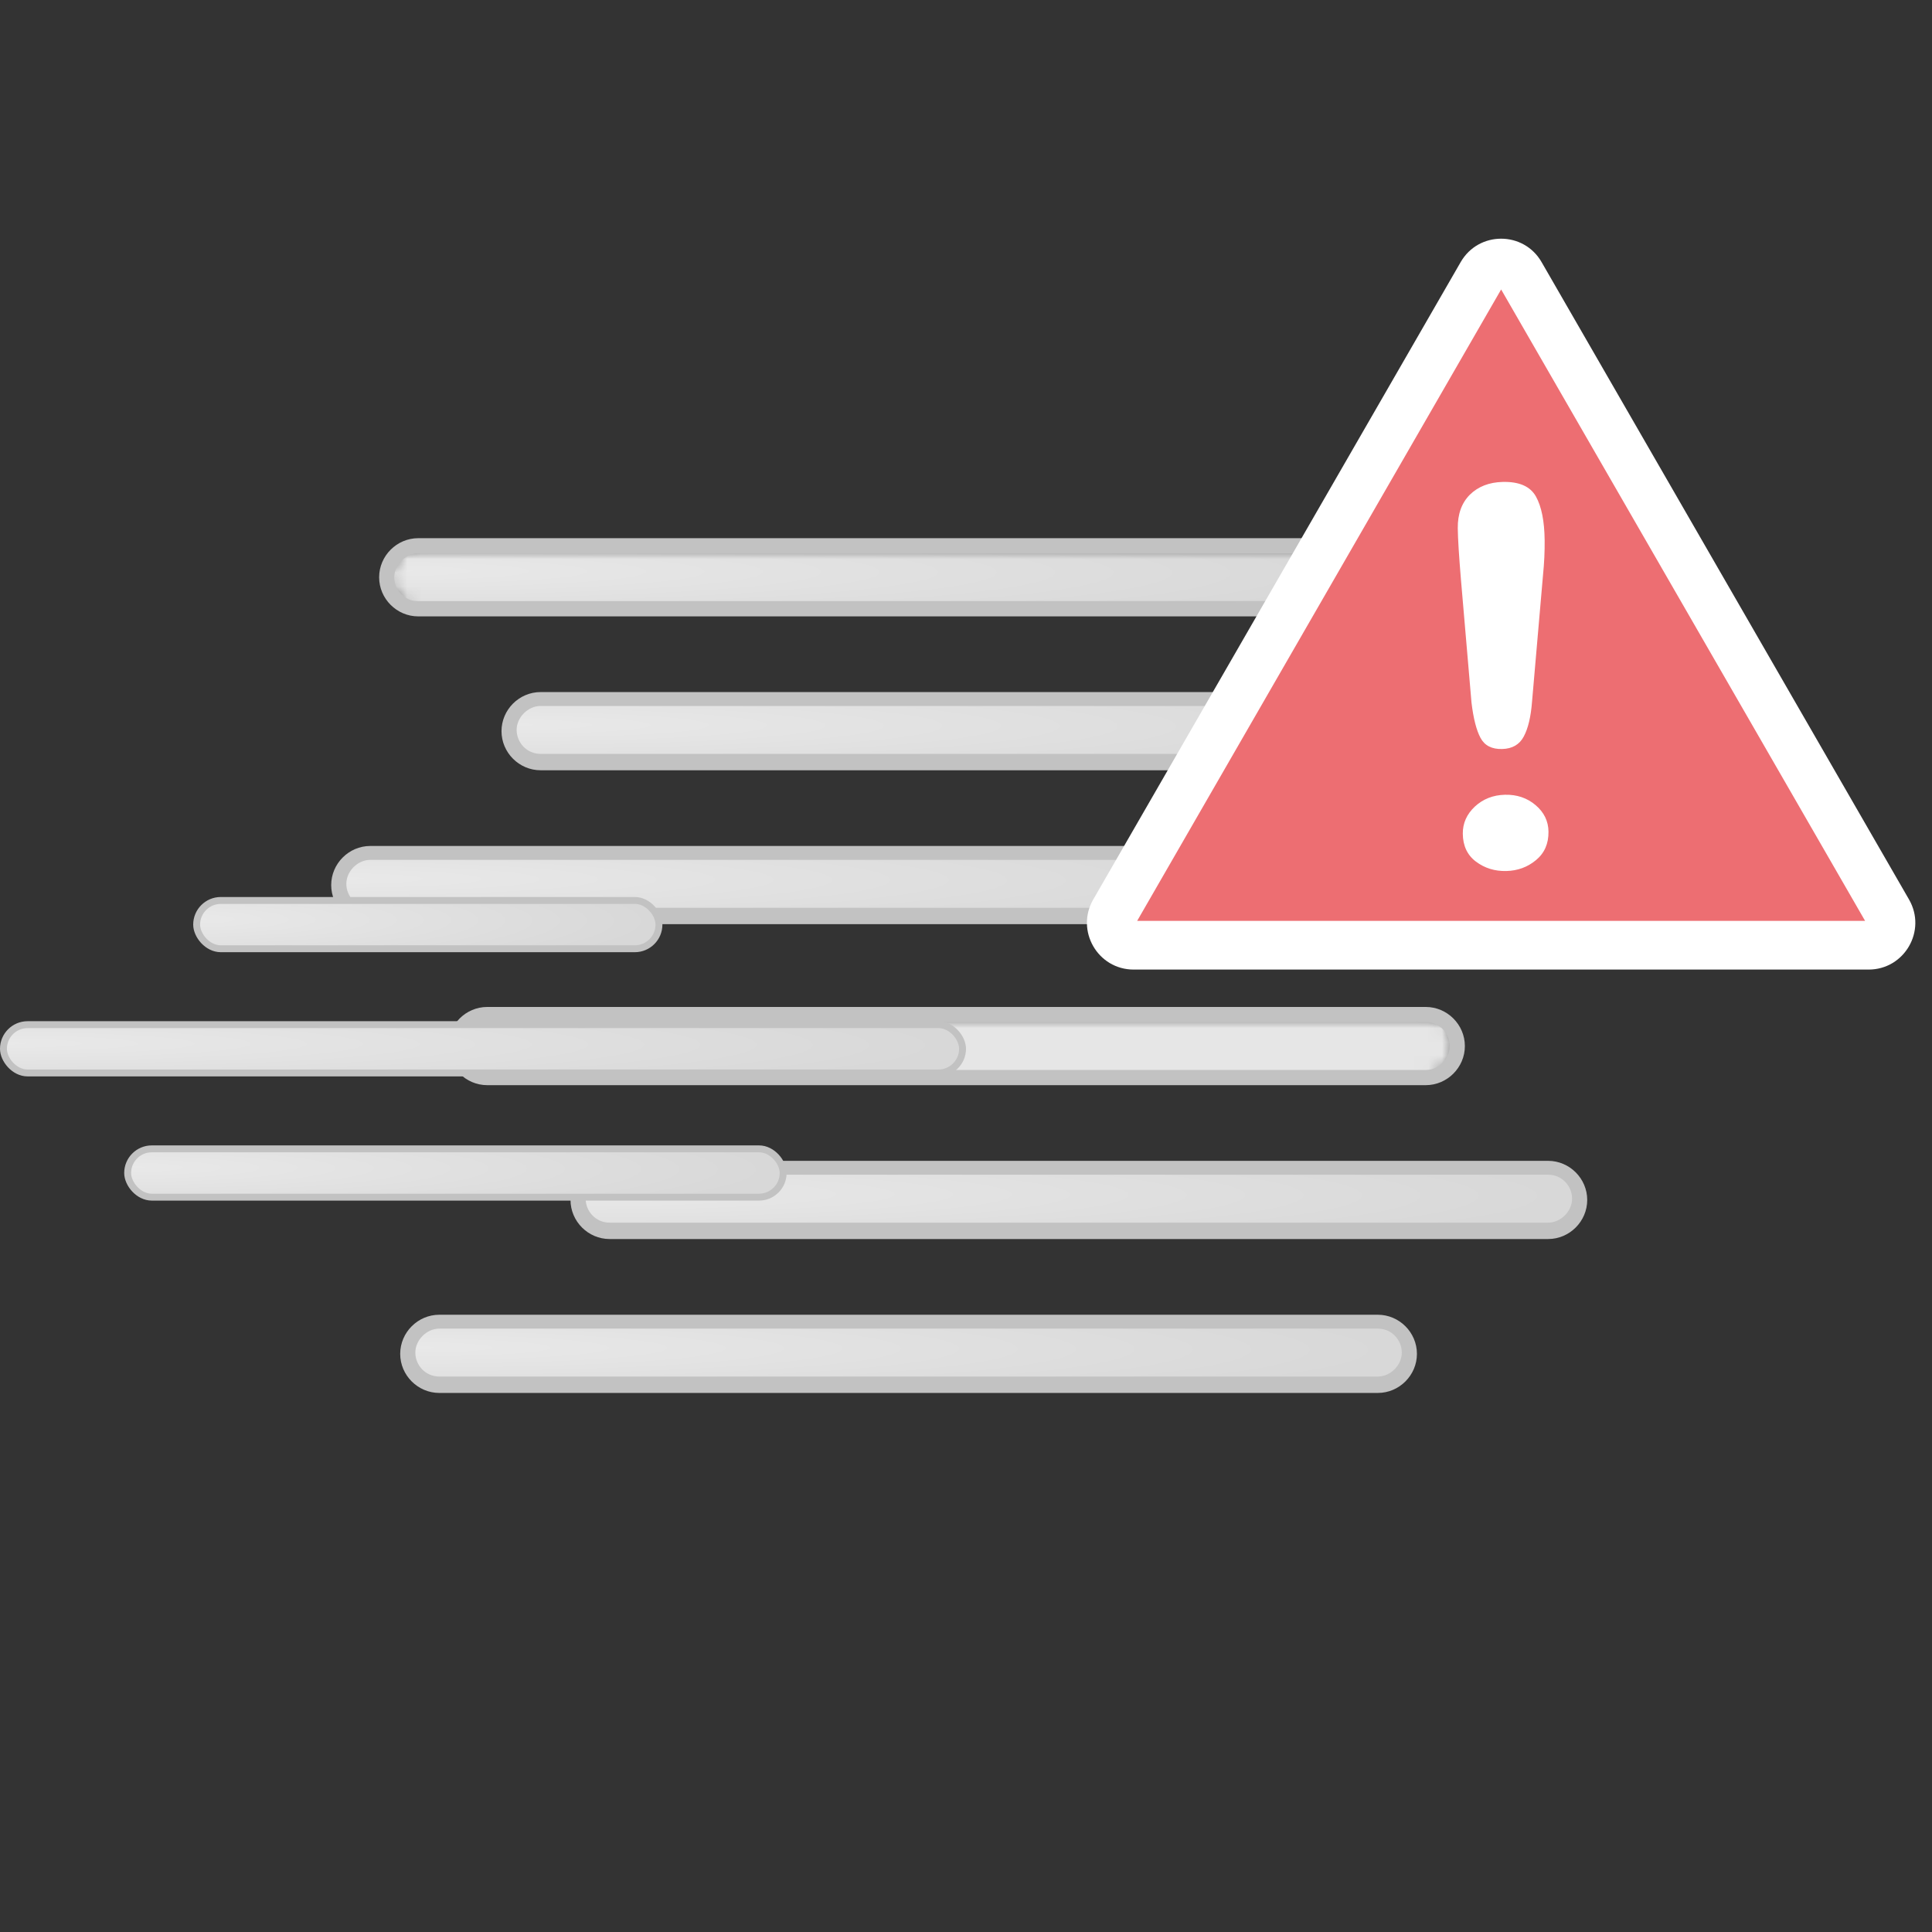 <svg xmlns="http://www.w3.org/2000/svg" xmlns:xlink="http://www.w3.org/1999/xlink" width="140" height="140" viewBox="0 0 140 140" style="fill: none"><rect x="0" y="0" width="140" height="140" fill="#333333" stroke="none"/><mask id="mask0_854_15288" maskUnits="userSpaceOnUse" x="33" y="73" width="73" height="6" style="mask-type: alpha"><path d="M35.306 73.515C34.027 73.515 33.022 74.521 33.022 75.8C33.022 77.08 34.027 78.084 35.306 78.084H103.314C104.595 78.084 105.6 77.08 105.6 75.8C105.6 74.521 104.595 73.515 103.314 73.515H35.306Z" style="fill-rule: evenodd; clip-rule: evenodd; fill: white" />

</mask><g style="mask: url(#mask0_854_15288)"><path d="M35.306 73.515C34.027 73.515 33.022 74.521 33.022 75.8C33.022 77.08 34.027 78.084 35.306 78.084H103.314C104.595 78.084 105.6 77.08 105.6 75.8C105.6 74.521 104.595 73.515 103.314 73.515H35.306Z" style="fill-rule: evenodd; clip-rule: evenodd; fill: url(#paint0_radial_854_15288)" />

</g><path d="M103.316 72.968H35.307C33.753 72.968 32.474 74.248 32.474 75.802C32.474 77.354 33.753 78.635 35.307 78.635H103.316C104.869 78.635 106.15 77.354 106.15 75.802C106.151 74.248 104.87 72.968 103.316 72.968ZM103.316 74.064C104.321 74.064 105.053 74.886 105.053 75.801C105.053 76.715 104.231 77.537 103.316 77.537H35.307C34.302 77.537 33.57 76.715 33.57 75.801C33.57 74.886 34.393 74.064 35.307 74.064H103.316Z" style="fill-rule: evenodd; clip-rule: evenodd; fill: #C2C2C2" /><path d="M44.082 84.668C42.802 84.668 41.797 85.673 41.797 86.951C41.797 88.232 42.802 89.239 44.082 89.239H112.09C113.37 89.239 114.376 88.232 114.376 86.951C114.376 85.673 113.37 84.668 112.09 84.668H44.082Z" style="fill-rule: evenodd; clip-rule: evenodd; fill: url(#paint1_radial_854_15288)" /><path d="M112.183 84.119H44.174C42.62 84.119 41.341 85.398 41.341 86.952C41.341 88.506 42.62 89.785 44.174 89.785H112.183C113.736 89.785 115.016 88.506 115.016 86.952C115.016 85.398 113.736 84.119 112.183 84.119ZM112.183 85.124C113.187 85.124 113.919 85.947 113.919 86.861C113.919 87.776 113.097 88.598 112.183 88.598H44.174C43.169 88.598 42.438 87.776 42.438 86.861C42.438 85.947 43.26 85.124 44.174 85.124H112.183Z" style="fill-rule: evenodd; clip-rule: evenodd; fill: #C2C2C2" /><path d="M31.833 95.82C30.553 95.82 29.548 96.826 29.548 98.105C29.548 99.384 30.553 100.39 31.833 100.39H99.842C101.121 100.39 102.127 99.384 102.127 98.105C102.127 96.826 101.121 95.82 99.842 95.82H31.833Z" style="fill-rule: evenodd; clip-rule: evenodd; fill: url(#paint2_radial_854_15288)" /><path d="M99.842 95.271H31.833C30.28 95.271 29 96.552 29 98.105C29 99.658 30.28 100.938 31.833 100.938H99.842C101.396 100.938 102.676 99.658 102.676 98.105C102.677 96.552 101.396 95.271 99.842 95.271ZM99.842 96.277C100.848 96.277 101.579 97.099 101.579 98.015C101.579 98.928 100.758 99.75 99.842 99.75H31.834C30.828 99.75 30.097 98.928 30.097 98.015C30.097 97.099 30.919 96.277 31.834 96.277H99.842Z" style="fill-rule: evenodd; clip-rule: evenodd; fill: #C2C2C2" /><mask id="mask1_854_15288" maskUnits="userSpaceOnUse" x="28" y="39" width="73" height="6" style="mask-type: alpha"><path d="M30.306 39.546C29.027 39.546 28.021 40.552 28.021 41.831C28.021 43.111 29.027 44.115 30.306 44.115H98.314C99.595 44.115 100.6 43.111 100.6 41.831C100.6 40.552 99.595 39.546 98.314 39.546H30.306Z" style="fill-rule: evenodd; clip-rule: evenodd; fill: white" />

</mask><g style="mask: url(#mask1_854_15288)"><path d="M30.306 39.546C29.027 39.546 28.021 40.552 28.021 41.831C28.021 43.111 29.027 44.115 30.306 44.115H98.314C99.595 44.115 100.6 43.111 100.6 41.831C100.6 40.552 99.595 39.546 98.314 39.546H30.306Z" style="fill-rule: evenodd; clip-rule: evenodd; fill: url(#paint3_radial_854_15288)" />

</g><path d="M98.316 38.999H30.307C28.753 38.999 27.474 40.279 27.474 41.833C27.474 43.386 28.753 44.666 30.307 44.666H98.316C99.869 44.666 101.15 43.386 101.15 41.833C101.151 40.279 99.87 38.999 98.316 38.999ZM98.316 40.095C99.321 40.095 100.053 40.918 100.053 41.832C100.053 42.746 99.231 43.569 98.316 43.569H30.307C29.302 43.569 28.57 42.746 28.57 41.832C28.57 40.918 29.393 40.095 30.307 40.095H98.316Z" style="fill-rule: evenodd; clip-rule: evenodd; fill: #C2C2C2" /><path d="M39.082 50.699C37.802 50.699 36.797 51.704 36.797 52.983C36.797 54.263 37.802 55.27 39.082 55.27H107.09C108.37 55.27 109.376 54.263 109.376 52.983C109.376 51.704 108.37 50.699 107.09 50.699H39.082Z" style="fill-rule: evenodd; clip-rule: evenodd; fill: url(#paint4_radial_854_15288)" /><path d="M107.183 50.15H39.174C37.62 50.15 36.341 51.429 36.341 52.983C36.341 54.537 37.62 55.816 39.174 55.816H107.183C108.736 55.816 110.016 54.537 110.016 52.983C110.016 51.429 108.736 50.15 107.183 50.15ZM107.183 51.156C108.187 51.156 108.919 51.978 108.919 52.892C108.919 53.807 108.097 54.629 107.183 54.629H39.174C38.169 54.629 37.438 53.807 37.438 52.892C37.438 51.978 38.26 51.156 39.174 51.156H107.183Z" style="fill-rule: evenodd; clip-rule: evenodd; fill: #C2C2C2" /><path d="M26.833 61.851C25.553 61.851 24.548 62.858 24.548 64.136C24.548 65.416 25.553 66.421 26.833 66.421H94.842C96.121 66.421 97.127 65.416 97.127 64.136C97.127 62.858 96.121 61.851 94.842 61.851H26.833Z" style="fill-rule: evenodd; clip-rule: evenodd; fill: url(#paint5_radial_854_15288)" /><path d="M94.842 61.302H26.833C25.28 61.302 24 62.583 24 64.136C24 65.689 25.28 66.969 26.833 66.969H94.842C96.396 66.969 97.676 65.689 97.676 64.136C97.677 62.583 96.396 61.302 94.842 61.302ZM94.842 62.308C95.848 62.308 96.579 63.13 96.579 64.046C96.579 64.959 95.757 65.782 94.842 65.782H26.834C25.828 65.782 25.097 64.959 25.097 64.046C25.097 63.13 25.919 62.308 26.834 62.308H94.842Z" style="fill-rule: evenodd; clip-rule: evenodd; fill: #C2C2C2" /><defs><radialGradient id="paint0_radial_854_15288" cx="0" cy="0" r="1" gradientUnits="userSpaceOnUse" gradientTransform="translate(45.952 83.948) scale(33.178 2.089)"><stop offset="0" style="stop-color: #FBFBFB" /><stop offset="1" style="stop-color: #E6E6E6" />


</radialGradient><radialGradient id="paint1_radial_854_15288" cx="0" cy="0" r="1" gradientUnits="userSpaceOnUse" gradientTransform="translate(41.797 86.496) rotate(0.117) scale(71.471 4.501)"><stop offset="0" style="stop-color: #E9E9E9" /><stop offset="1" style="stop-color: #D8D8D8" />


</radialGradient><radialGradient id="paint2_radial_854_15288" cx="0" cy="0" r="1" gradientUnits="userSpaceOnUse" gradientTransform="translate(29.548 97.648) rotate(0.117) scale(71.471 4.5)"><stop offset="0" style="stop-color: #E9E9E9" /><stop offset="1" style="stop-color: #D8D8D8" />


</radialGradient><radialGradient id="paint3_radial_854_15288" cx="0" cy="0" r="1" gradientUnits="userSpaceOnUse" gradientTransform="translate(28.021 41.374) rotate(0.117) scale(71.471 4.499)"><stop offset="0" style="stop-color: #E9E9E9" /><stop offset="1" style="stop-color: #D8D8D8" />


</radialGradient><radialGradient id="paint4_radial_854_15288" cx="0" cy="0" r="1" gradientUnits="userSpaceOnUse" gradientTransform="translate(36.797 52.527) rotate(0.117) scale(71.471 4.501)"><stop offset="0" style="stop-color: #E9E9E9" /><stop offset="1" style="stop-color: #D8D8D8" />


</radialGradient><radialGradient id="paint5_radial_854_15288" cx="0" cy="0" r="1" gradientUnits="userSpaceOnUse" gradientTransform="translate(24.548 63.679) rotate(0.117) scale(71.471 4.5)"><stop offset="0" style="stop-color: #E9E9E9" /><stop offset="1" style="stop-color: #D8D8D8" />


</radialGradient>






</defs><svg xmlns="http://www.w3.org/2000/svg" width="140" height="140" viewBox="0 0 140 140" style="fill: none"><rect x="0.25" y="74.25" width="69.5" height="3.5" rx="1.75" style="fill: url(#paint0_radial_854_17874); stroke: #C2C2C2; stroke-width: 0.5" /><rect x="14.25" y="65.25" width="33.5" height="3.5" rx="1.75" style="fill: url(#paint1_radial_854_17874); stroke: #C2C2C2; stroke-width: 0.5" /><rect x="9.25" y="83.25" width="47.5" height="3.5" rx="1.75" style="fill: url(#paint2_radial_854_17874); stroke: #C2C2C2; stroke-width: 0.5" /><defs><radialGradient id="paint0_radial_854_17874" cx="0" cy="0" r="1" gradientUnits="userSpaceOnUse" gradientTransform="translate(1.20724e-06 75.6) rotate(0.106) scale(68.931 3.939)"><stop offset="0" style="stop-color: #E9E9E9" /><stop offset="1" style="stop-color: #D8D8D8" />
            
            
        </radialGradient><radialGradient id="paint1_radial_854_17874" cx="0" cy="0" r="1" gradientUnits="userSpaceOnUse" gradientTransform="translate(14 66.6) rotate(0.218) scale(33.481 3.939)"><stop offset="0" style="stop-color: #E9E9E9" /><stop offset="1" style="stop-color: #D8D8D8" />
            
            
        </radialGradient><radialGradient id="paint2_radial_854_17874" cx="0" cy="0" r="1" gradientUnits="userSpaceOnUse" gradientTransform="translate(9 84.6) rotate(0.154) scale(47.267 3.939)"><stop offset="0" style="stop-color: #E9E9E9" /><stop offset="1" style="stop-color: #D8D8D8" />
            
            
        </radialGradient>
        
        
        
    </defs></svg><svg xmlns="http://www.w3.org/2000/svg" width="140" height="140" viewBox="0 0 140 140" style="fill: none"><path d="M-117 -494H303V-496H-117V-494ZM304 -493V347H306V-493H304ZM303 348H-117V350H303V348ZM-118 347V-493H-120V347H-118ZM-117 348C-117.552 348 -118 347.552 -118 347H-120C-120 348.657 -118.657 350 -117 350V348ZM304 347C304 347.552 303.552 348 303 348V350C304.657 350 306 348.657 306 347H304ZM303 -494C303.552 -494 304 -493.552 304 -493H306C306 -494.657 304.657 -496 303 -496V-494ZM-117 -496C-118.657 -496 -120 -494.657 -120 -493H-118C-118 -493.552 -117.552 -494 -117 -494V-496Z" style="fill: black; fill-opacity: 0.1" /><g style="clip-path: url(#clip0_854_15288)"><path d="M107.377 19.872C107.999 18.792 109.556 18.792 110.179 19.872L136.806 66.063C137.428 67.143 136.65 68.494 135.404 68.494H82.152C80.906 68.494 80.127 67.143 80.75 66.063L107.377 19.872Z" style="fill: #ED6E72; stroke: white; stroke-width: 2.444" /><path d="M105.867 42.013L106.63 50.907C106.767 52.058 106.985 52.911 107.282 53.467C107.58 54.026 108.1 54.295 108.849 54.276C109.586 54.258 110.112 53.954 110.421 53.364C110.736 52.774 110.934 51.931 111.018 50.837L111.815 41.644C111.901 40.799 111.94 39.966 111.931 39.147C111.916 37.758 111.702 36.7 111.296 35.973C110.883 35.243 110.083 34.894 108.888 34.923C107.907 34.947 107.113 35.258 106.513 35.846C105.919 36.439 105.625 37.25 105.636 38.278C105.644 39.035 105.723 40.28 105.867 42.013ZM106.956 62.438C107.59 62.912 108.321 63.137 109.156 63.117C109.978 63.097 110.698 62.833 111.309 62.323C111.921 61.815 112.219 61.131 112.209 60.268C112.201 59.505 111.889 58.863 111.272 58.34C110.661 57.821 109.918 57.57 109.054 57.591C108.191 57.612 107.465 57.9 106.872 58.448C106.284 59.001 105.992 59.657 106 60.421C106.01 61.294 106.329 61.969 106.956 62.438Z" style="fill-rule: evenodd; clip-rule: evenodd; fill: white" /><path d="M105.847 18.991C107.149 16.732 110.406 16.732 111.708 18.991L138.335 65.181C139.634 67.434 138.013 70.259 135.404 70.259H82.151C79.542 70.259 77.921 67.434 79.22 65.181L105.847 18.991ZM108.778 20.976L82.404 66.728H135.151L108.778 20.976Z" style="fill-rule: evenodd; clip-rule: evenodd; fill: white" />



</g><defs><clipPath id="clip0_854_15288"><rect width="140" height="140" style="fill: white" />

</clipPath>

</defs></svg></svg>